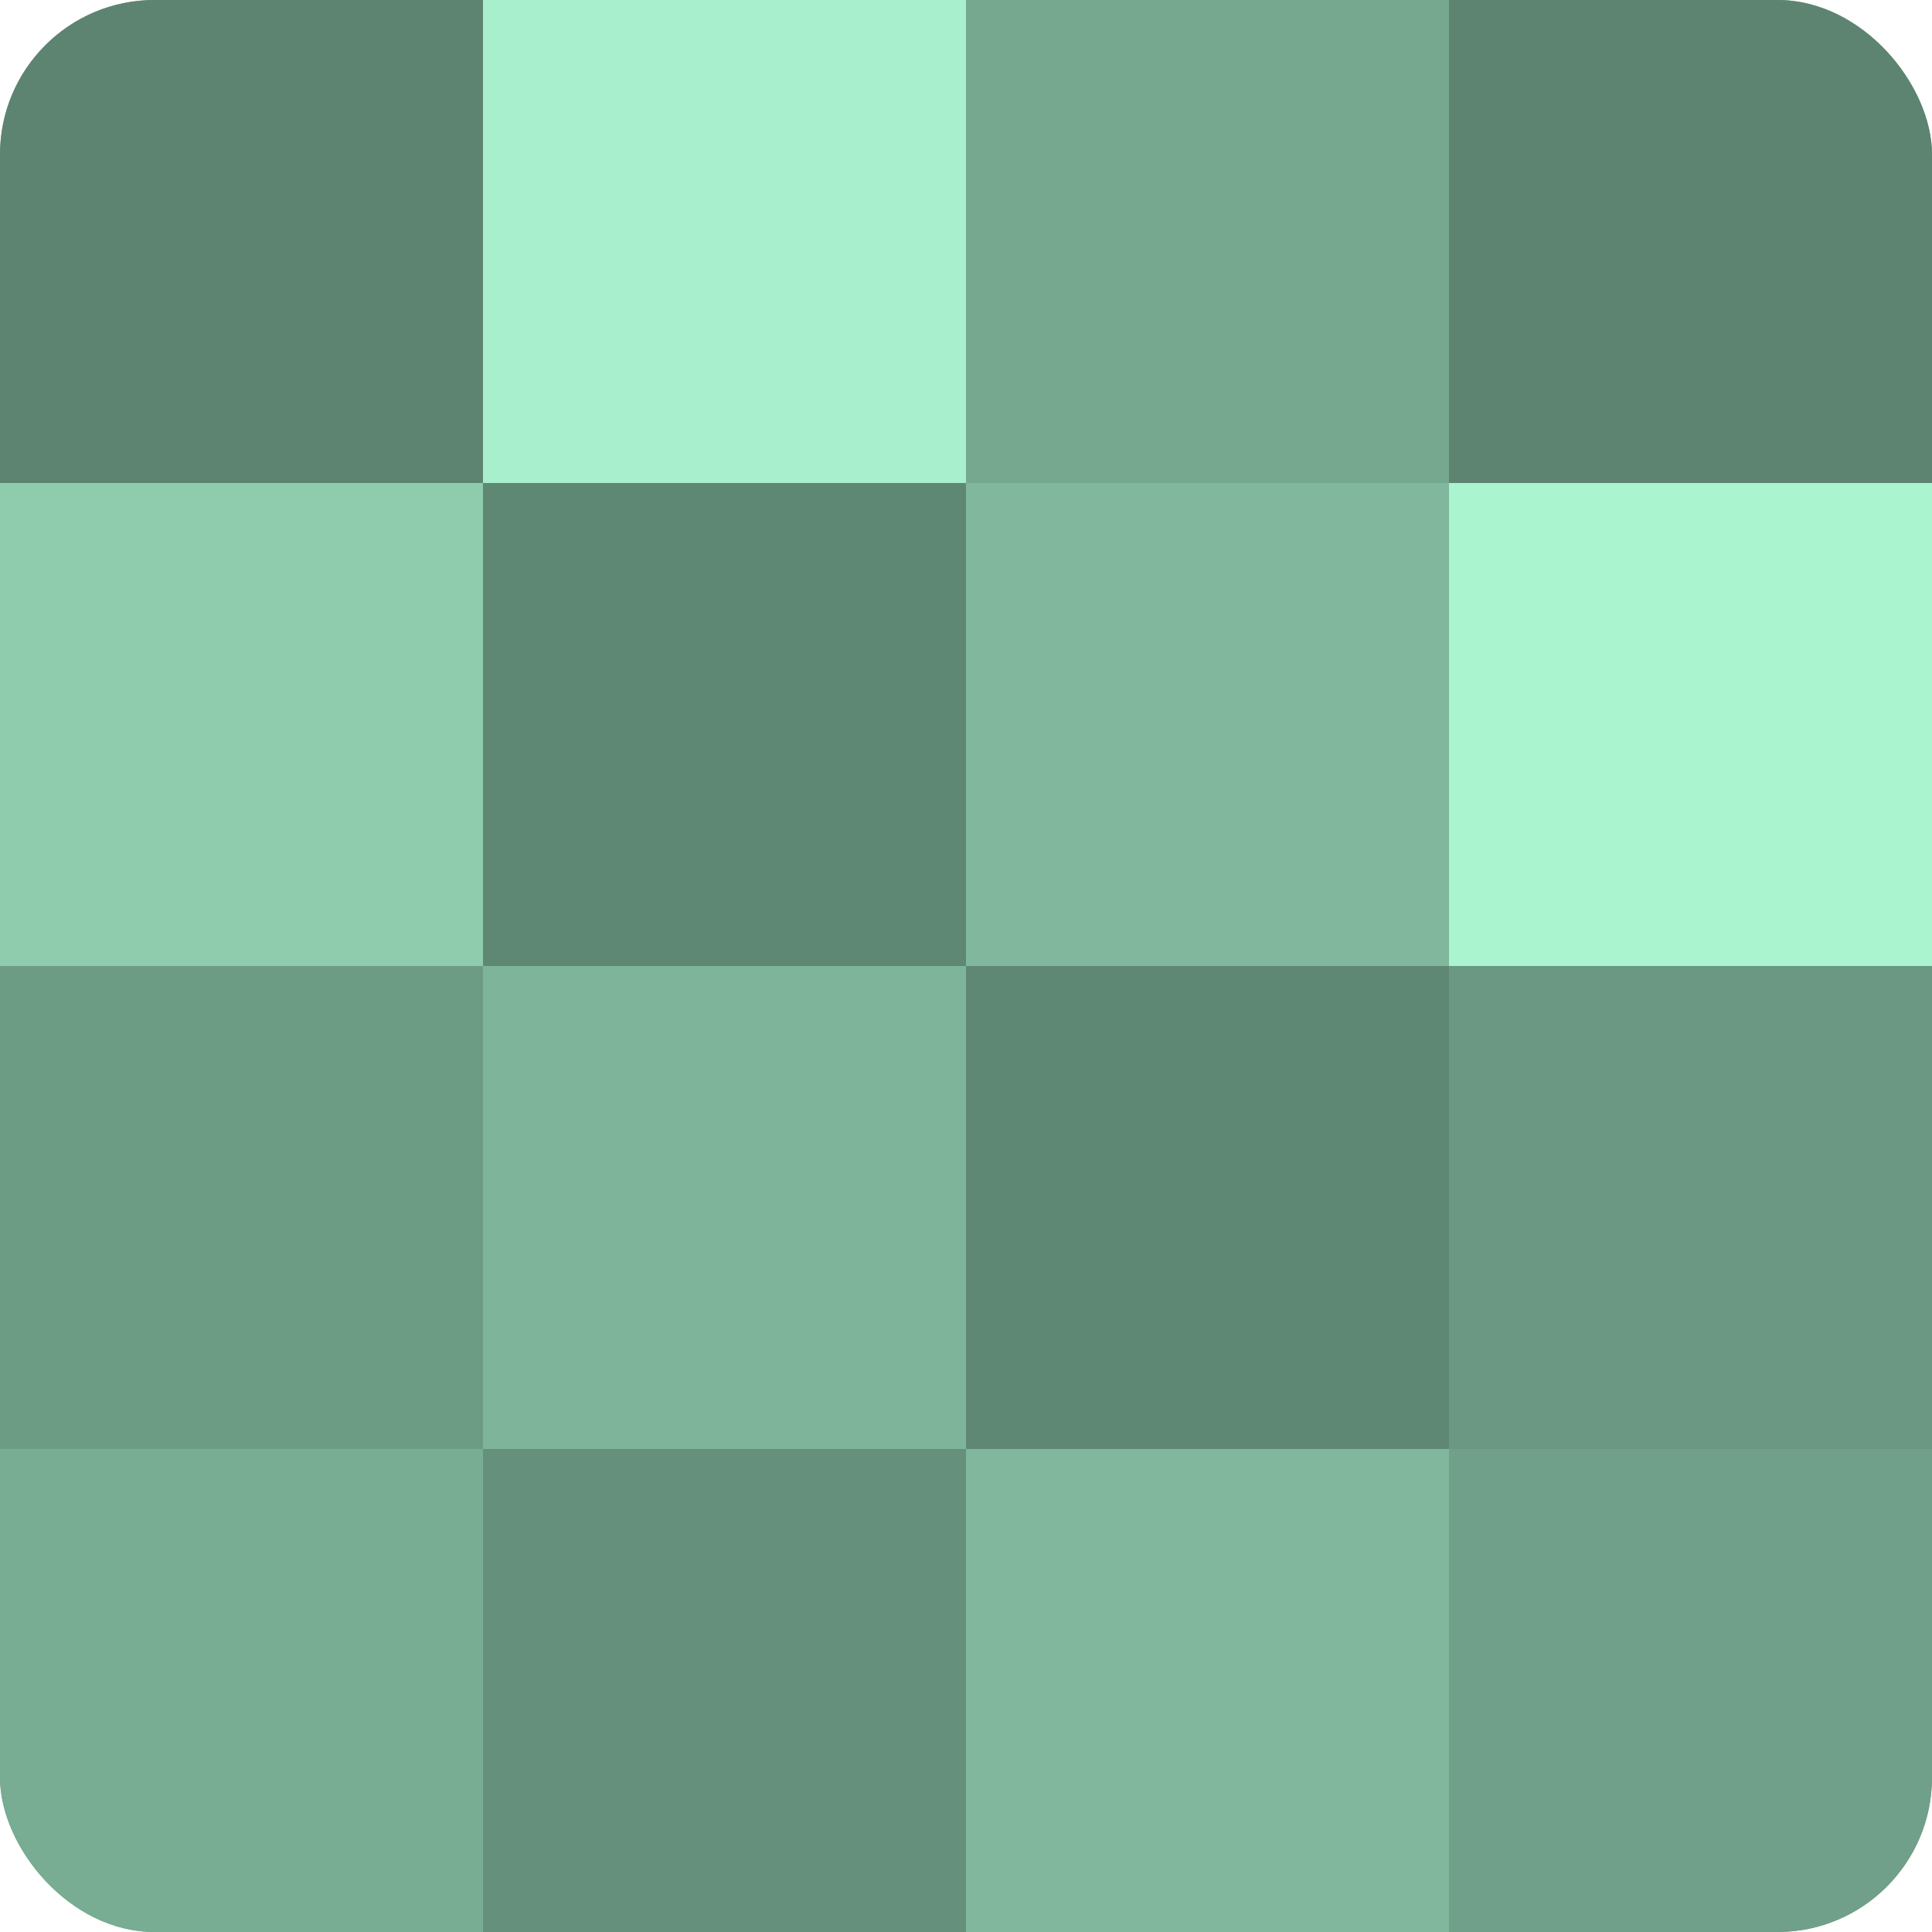 <?xml version="1.0" encoding="UTF-8"?>
<svg xmlns="http://www.w3.org/2000/svg" width="60" height="60" viewBox="0 0 100 100" preserveAspectRatio="xMidYMid meet"><defs><clipPath id="c" width="100" height="100"><rect width="100" height="100" rx="8" ry="8"/></clipPath></defs><g clip-path="url(#c)"><rect width="100" height="100" fill="#70a089"/><rect width="25" height="25" fill="#5d8471"/><rect y="25" width="25" height="25" fill="#8fccae"/><rect y="50" width="25" height="25" fill="#6d9c85"/><rect y="75" width="25" height="25" fill="#78ac93"/><rect x="25" width="25" height="25" fill="#a8f0cd"/><rect x="25" y="25" width="25" height="25" fill="#5f8874"/><rect x="25" y="50" width="25" height="25" fill="#7eb49a"/><rect x="25" y="75" width="25" height="25" fill="#65907b"/><rect x="50" width="25" height="25" fill="#76a890"/><rect x="50" y="25" width="25" height="25" fill="#81b89d"/><rect x="50" y="50" width="25" height="25" fill="#5f8874"/><rect x="50" y="75" width="25" height="25" fill="#81b89d"/><rect x="75" width="25" height="25" fill="#5d8471"/><rect x="75" y="25" width="25" height="25" fill="#abf4d0"/><rect x="75" y="50" width="25" height="25" fill="#6a9882"/><rect x="75" y="75" width="25" height="25" fill="#70a089"/></g></svg>
